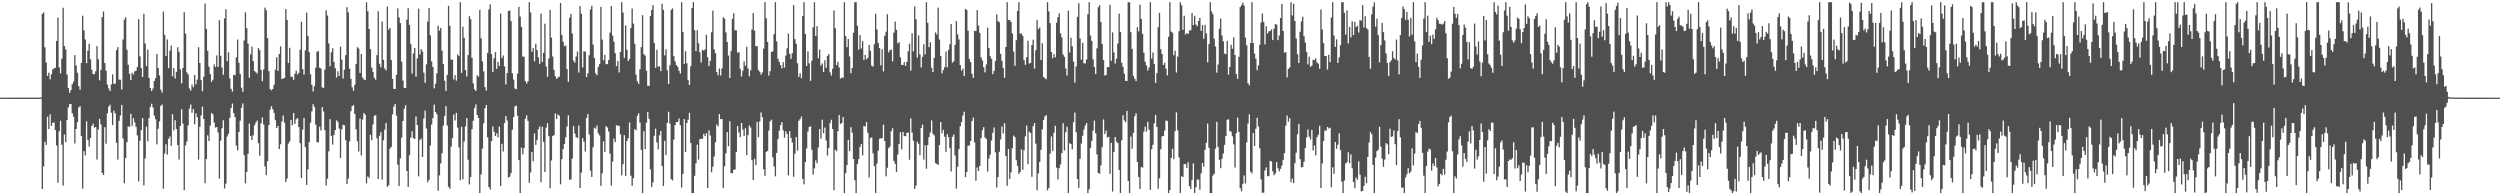 <svg xmlns="http://www.w3.org/2000/svg" width="1920" height="150"><path fill="#4f4f4f" d="M0 74.989h1v1H0zM1 74.989h1v1H1zM2 74.989h1v1H2zM3 74.989h1v1H3zM4 74.984h1v1H4zM5 74.984h1v1H5zM6 74.986h1v1H6zM7 74.986h1v1H7zM8 74.982h1v1H8zM9 74.984h1v1H9zM10 74.977h1v1H10zM11 74.979h1v1H11zM12 74.982h1v1H12zM13 74.979h1v1H13zM14 74.968h1v1H14zM15 74.973h1v1H15zM16 74.97h1v1H16zM17 74.968h1v1H17zM18 74.973h1v1H18zM19 74.973h1v1H19zM20 74.968h1v1H20zM21 74.973h1v1H21zM22 74.97h1v1H22zM23 74.968h1v1H23zM24 74.963h1v1H24zM25 74.968h1v1H25zM26 74.97h1v1H26zM27 74.973h1v1H27zM28 74.968h1v1H28zM29 74.966h1v1H29zM30 74.97h1v1H30zM31 74.89h1v1H31zM32 10.648h1v134.525H32zM33 9.521h1v118.32H33zM34 36.346h1v72.522H34zM35 47.907h1v63.424H35zM36 58.207h1v31.398H36zM37 55.831h1v43.323H37zM38 60.954h1v26.857H38zM39 57.106h1v39.586H39zM40 53.297h1v41.057H40zM41 52.492h1v41.593H41zM42 52.094h1v47.826H42zM43 31.421h1v80.3H43zM44 13.536h1v126.832H44zM45 51.716h1v49.112H45zM46 56.392h1v36.4H46zM47 45.14h1v66.024H47zM48 5.917h1v136.617H48zM49 35.344h1v67.979H49zM50 37.944h1v71.284H50zM51 57.285h1v34.992H51zM52 67.657h1v14.898H52zM53 71.226h1v8.741H53zM54 69.23h1v10.572H54zM55 64.643h1v22.257H55zM56 62.73h1v26.922H56zM57 42.32h1v67.897H57zM58 50.32h1v48.727H58zM59 55.916h1v37.917H59zM60 66.22h1v16.336H60zM61 68.971h1v12.637H61zM62 48.315h1v56.239H62zM63 12.062h1v132.9H63zM64 23.289h1v92.772H64zM65 30.311h1v89.05H65zM66 48.555h1v44.61H66zM67 39.017h1v68.487H67zM68 33.641h1v78.883H68zM69 45.493h1v60.478H69zM70 53.549h1v43.252H70zM71 56.898h1v38.148H71zM72 56.992h1v41.023H72zM73 54.716h1v42.847H73zM74 35.426h1v87.114H74zM75 45.424h1v54.099H75zM76 61.759h1v29.577H76zM77 53.643h1v41.941H77zM78 13.09h1v119.689H78zM79 8.787h1v125.592H79zM80 48.42h1v49.249H80zM81 54.3h1v56.084H81zM82 64.996h1v22.09H82zM83 67.955h1v13.907H83zM84 69.917h1v10.494H84zM85 64.824h1v21.749H85zM86 57.15h1v38.968H86zM87 64.336h1v20.636H87zM88 64.233h1v22.799H88zM89 38.512h1v71.218H89zM90 36.172h1v86.464H90zM91 61.198h1v31.614H91zM92 61.237h1v27.478H92zM93 68.788h1v11.742H93zM94 30.366h1v75.96H94zM95 15.179h1v125.537H95zM96 13.225h1v108.13H96zM97 38.203h1v71.014H97zM98 49.693h1v47.272H98zM99 56.685h1v40.806H99zM100 61.496h1v25.956H100zM101 55.92h1v40.737H101zM102 57.23h1v33.497H102zM103 54.781h1v39.284H103zM104 54.227h1v43.191H104zM105 51.498h1v52.467H105zM106 14.751h1v124.612H106zM107 43.259h1v64.754H107zM108 52.27h1v47.723H108zM109 59.12h1v31.561H109zM110 10.595h1v131.804H110zM111 33.428h1v88.203H111zM112 50.784h1v46.496H112zM113 38.097h1v70.449H113zM114 59.869h1v30.902H114zM115 67.625h1v14.45H115zM116 69.875h1v9.801H116zM117 67.976h1v14.564H117zM118 62.201h1v26.631H118zM119 60.006h1v31.591H119zM120 41.348h1v69.513H120zM121 52.304h1v46.562H121zM122 57.953h1v35.177H122zM123 68.825h1v12.488H123zM124 71.059h1v9.249H124zM125 8.924h1v135.903H125zM126 26.713h1v91.24H126zM127 42.966h1v67.851H127zM128 30.329h1v88.466H128zM129 52.359h1v54.223H129zM130 38.896h1v65.907H130zM131 35.033h1v76.972H131zM132 58.527h1v29.178H132zM133 52.327h1v47.819H133zM134 60.26h1v32.051H134zM135 55.167h1v43.841H135zM136 36.314h1v75.029H136zM137 39.851h1v82.664H137zM138 53.256h1v43.442H138zM139 64.005h1v19.87H139zM140 52.201h1v42.779H140zM141 9.364h1v136.743H141zM142 25.866h1v85.768H142zM143 55.582h1v53.113H143zM144 57.122h1v39.208H144zM145 67.9h1v15.548H145zM146 69.61h1v10.675H146zM147 64.847h1v21.751H147zM148 67.001h1v16.754H148zM149 57.6h1v37.849H149zM150 64.767h1v22.305H150zM151 61.208h1v28.755H151zM152 36.253h1v86.345H152zM153 48.37h1v48.954H153zM154 61.533h1v27.084H154zM155 70.038h1v11.822H155zM156 58.898h1v32.515H156zM157 2.689h1v138.029H157zM158 22.099h1v100.046H158zM159 39.027h1v64.9H159zM160 51.208h1v57.066H160zM161 56.884h1v39.597H161zM162 62.817h1v23.843H162zM163 61.246h1v26.558H163zM164 49.5h1v44.669H164zM165 51.434h1v46.583H165zM166 42.565h1v55.042H166zM167 51.361h1v50.426H167zM168 15.52h1v121.666H168zM169 42.872h1v65.155H169zM170 51.823h1v46.679H170zM171 57.461h1v34.932H171zM172 14.147h1v130.575H172zM173 7.068h1v133.928H173zM174 46.971h1v57.913H174zM175 40.208h1v62.559H175zM176 60.18h1v30.291H176zM177 68.177h1v14.891H177zM178 70.372h1v9.149H178zM179 57.429h1v29.421H179zM180 57.797h1v32.151H180zM181 44.08h1v67.638H181zM182 30.347h1v85.152H182zM183 48.223h1v53.152H183zM184 56.857h1v35.798H184zM185 67.316h1v15.422H185zM186 70.502h1v8.89H186zM187 31.009h1v88.132H187zM188 9.441h1v131.433H188zM189 21.668h1v110.364H189zM190 33.465h1v84.715H190zM191 59.679h1v35.198H191zM192 41.734h1v62.703H192zM193 35.786h1v71.776H193zM194 46.886h1v56.935H194zM195 54.531h1v41.724H195zM196 55.486h1v38.647H196zM197 56.417h1v36.221H197zM198 36.809h1v73.094H198zM199 38.573h1v81.092H199zM200 53.593h1v41.06H200zM201 62.359h1v27.876H201zM202 53.359h1v42.259H202zM203 5.859h1v121.966H203zM204 7.906h1v126.619H204zM205 29.304h1v94.47H205zM206 54.611h1v41.476H206zM207 68.401h1v15.731H207zM208 69.434h1v12.11H208zM209 68.321h1v15.53H209zM210 65.117h1v21.529H210zM211 53.51h1v38.791H211zM212 43.945h1v54.397H212zM213 54.467h1v42.305H213zM214 41.425h1v73.047H214zM215 35.596h1v75.216H215zM216 60.741h1v32.541H216zM217 60.269h1v28.391H217zM218 59.846h1v34.266H218zM219 6.985h1v132.806H219zM220 15.301h1v121.792H220zM221 48.328h1v61.92H221zM222 36.692h1v71.861H222zM223 58.932h1v33.127H223zM224 59.001h1v37.162H224zM225 61.29h1v25.475H225zM226 56.664h1v38.476H226zM227 54.245h1v37.466H227zM228 57.168h1v33.523H228zM229 55.978h1v41.577H229zM230 38.18h1v71.804H230zM231 16.688h1v120.037H231zM232 53.114h1v46.473H232zM233 57.269h1v33.294H233zM234 38.713h1v74.214H234zM235 9.723h1v132.319H235zM236 27.548h1v102.603H236zM237 40.052h1v69.142H237zM238 56.964h1v37.285H238zM239 65.202h1v20.35H239zM240 70.308h1v9.709H240zM241 66.177h1v15.885H241zM242 51.958h1v43.854H242zM243 39.745h1v69.455H243zM244 39.274h1v70.032H244zM245 52.045h1v45.244H245zM246 52.618h1v47.645H246zM247 67.115h1v15.12H247zM248 67.548h1v18.119H248zM249 53.453h1v46.53H249zM250 7.823h1v134.793H250zM251 11.943h1v125.317H251zM252 33.344h1v82.847H252zM253 50.892h1v40.579H253zM254 40.096h1v64.301H254zM255 37.067h1v74.008H255zM256 47.552h1v56.082H256zM257 52.352h1v47.562H257zM258 59.509h1v32.978H258zM259 54.728h1v38.89H259zM260 58.278h1v40.417H260zM261 35.861h1v85.537H261zM262 45.802h1v53.513H262zM263 60.347h1v35.48H263zM264 53.556h1v42.689H264zM265 42.38h1v65.301H265zM266 5.53h1v135.711H266zM267 9.512h1v127.64H267zM268 52.812h1v55.743H268zM269 60.548h1v24.834H269zM270 67.058h1v14.438H270zM271 69.729h1v10.911H271zM272 65.073h1v22.465H272zM273 49.1h1v50.261H273zM274 36.273h1v72.204H274zM275 37.344h1v78.988H275zM276 56.003h1v35.095H276zM277 41.471h1v77.869H277zM278 59.516h1v32.291H278zM279 60.979h1v25.827H279zM280 61.459h1v26.715H280zM281 1.723h1v139.093H281zM282 8.663h1v126.855H282zM283 22.286h1v114.388H283zM284 37.69h1v65.775H284zM285 51.931h1v55.798H285zM286 55.172h1v40.41H286zM287 59.768h1v29.153H287zM288 61.162h1v27.265H288zM289 42.366h1v63.85H289zM290 8.588h1v128.874H290zM291 48.926h1v55.299H291zM292 51.611h1v49.897H292zM293 16.534h1v121.467H293zM294 45.978h1v61.785H294zM295 52.599h1v47.025H295zM296 54.105h1v40.288H296zM297 5.077h1v138.322H297zM298 22.838h1v119.499H298zM299 21.503h1v92.627H299zM300 46.117h1v66.665H300zM301 60.551h1v27.324H301zM302 68.177h1v13.63H302zM303 68.31h1v11.637H303zM304 57.493h1v31.279H304zM305 6.448h1v120.027H305zM306 13.383h1v129.458H306zM307 17.775h1v103.857H307zM308 47.296h1v58.437H308zM309 61.86h1v31.069H309zM310 67.461h1v16.022H310zM311 67.699h1v13.129H311zM312 15.033h1v116.278H312zM313 6.335h1v137.253H313zM314 19.135h1v100.103H314zM315 33.863h1v71.847H315zM316 56.488h1v44.257H316zM317 41.075h1v65.022H317zM318 36.843h1v69.968H318zM319 58.898h1v30.52H319zM320 44.868h1v51.128H320zM321 6.715h1v128.723H321zM322 41.858h1v65.647H322zM323 37.731h1v68.62H323zM324 39.59h1v80.961H324zM325 55.849h1v35.186H325zM326 63.572h1v21.369H326zM327 49.413h1v49.274H327zM328 16.58h1v123.404H328zM329 6.248h1v131.913H329zM330 27.161h1v84.683H330zM331 47.147h1v48.501H331zM332 51.425h1v39.341H332zM333 67.845h1v12.493H333zM334 64.332h1v21.749H334zM335 56.289h1v31.49H335zM336 19.766h1v126.741H336zM337 23.568h1v111.142H337zM338 21.428h1v104.06H338zM339 38.983h1v78.796H339zM340 49.198h1v47.219H340zM341 61.938h1v27.274H341zM342 69.841h1v11.669H342zM343 57.488h1v38.945H343zM344 4.454h1v138.965H344zM345 19.828h1v125.109H345zM346 45.895h1v66.793H346zM347 45.82h1v60.288H347zM348 61.004h1v26.956H348zM349 57.754h1v34.791H349zM350 61.931h1v24.708H350zM351 41.904h1v56.107H351zM352 43.156h1v70.037H352zM353 1.712h1v136.8H353zM354 55.955h1v41.442H354zM355 20.46h1v117.199H355zM356 29.095h1v79.627H356zM357 53.817h1v43.285H357zM358 58.743h1v31.911H358zM359 42.284h1v80.382H359zM360 12.337h1v129.272H360zM361 14.715h1v121.291H361zM362 44.341h1v54.896H362zM363 64.034h1v28.705H363zM364 68.566h1v14.498H364zM365 69.816h1v10.359H365zM366 57.735h1v30.57H366zM367 58.898h1v31.742H367zM368 7.549h1v140.749H368zM369 29.482h1v104.482H369zM370 47.124h1v66.995H370zM371 54.813h1v39.929H371zM372 66.856h1v16.297H372zM373 69.571h1v11.053H373zM374 40.78h1v64.708H374zM375 7.203h1v136.423H375zM376 3.349h1v142.257H376zM377 41.597h1v66.773H377zM378 55.408h1v41.692H378zM379 44.76h1v56.438H379zM380 40.025h1v64.422H380zM381 52.819h1v49.561H381zM382 47.411h1v58.144H382zM383 50.562h1v46.711H383zM384 10.41h1v132.426H384zM385 44.598h1v65.841H385zM386 42.616h1v73.687H386zM387 51.009h1v43.477H387zM388 64.886h1v24.278H388zM389 56.149h1v36.436H389zM390 8.409h1v127.929H390zM391 8.1h1v127.647H391zM392 16.228h1v116.75H392zM393 56.268h1v43.333H393zM394 61.118h1v28.727H394zM395 67.969h1v13.802H395zM396 68.53h1v12.547H396zM397 56.593h1v32.307H397zM398 5.209h1v117.798H398zM399 12.703h1v135.587H399zM400 20.652h1v92.694H400zM401 43.382h1v75.164H401zM402 43.602h1v70.06H402zM403 62.276h1v28.915H403zM404 64.176h1v24.459H404zM405 62.455h1v30.387H405zM406 1.701h1v138.681H406zM407 9.471h1v122.92H407zM408 39.681h1v77.034H408zM409 36.921h1v86.858H409zM410 47.047h1v55.431H410zM411 33.639h1v77.62H411zM412 38.486h1v69.027H412zM413 44.078h1v55.138H413zM414 49.056h1v48.07H414zM415 10.421h1v129.565H415zM416 47.676h1v49.668H416zM417 40.601h1v68.352H417zM418 18.178h1v113.916H418zM419 51.059h1v46.965H419zM420 58.939h1v35.619H420zM421 44.879h1v59.728H421zM422 7.587h1v137.045H422zM423 28.873h1v94.36H423zM424 43.412h1v61.067H424zM425 53.682h1v50.05H425zM426 58.564h1v28.519H426zM427 60.523h1v30.87H427zM428 59.532h1v28.297H428zM429 58.816h1v30.089H429zM430 2.291h1v139.258H430zM431 26.756h1v95.514H431zM432 32.124h1v82.396H432zM433 35.5h1v75.017H433zM434 34.966h1v70.389H434zM435 53.027h1v44.147H435zM436 62.874h1v25.676H436zM437 13.625h1v124.397H437zM438 10.675h1v127.095H438zM439 25.77h1v95.994H439zM440 46.593h1v50.293H440zM441 48.148h1v54.445H441zM442 43.348h1v61.996H442zM443 39.59h1v66.557H443zM444 55.767h1v40.636H444zM445 4.598h1v139.794H445zM446 10.545h1v122.053H446zM447 51.89h1v54.205H447zM448 39.441h1v69.371H448zM449 39.555h1v76.846H449zM450 59.205h1v31.389H450zM451 56.209h1v31.41H451zM452 42.451h1v60.845H452zM453 7.283h1v123.763H453zM454 4.445h1v131.417H454zM455 34.312h1v78.798H455zM456 44.499h1v53.527H456zM457 56.394h1v42.488H457zM458 57.738h1v38.643H458zM459 51.425h1v50.984H459zM460 49.251h1v54.752H460zM461 5.26h1v137.411H461zM462 30.398h1v102.696H462zM463 46.284h1v62.277H463zM464 42.071h1v74.621H464zM465 49.381h1v47.512H465zM466 49.178h1v48.782H466zM467 46.035h1v54.999H467zM468 25.113h1v92.914H468zM469 4.623h1v137.903H469zM470 27.358h1v96.716H470zM471 32.076h1v74.351H471zM472 40.894h1v68.286H472zM473 50.812h1v45.241H473zM474 46.85h1v49.84H474zM475 55.678h1v40.893H475zM476 39.958h1v63.188H476zM477 1.71h1v132.994H477zM478 9.661h1v116.434H478zM479 44.431h1v59.409H479zM480 19.569h1v115.482H480zM481 38.269h1v70.064H481zM482 46.788h1v59.348H482zM483 45.248h1v48.8H483zM484 21.524h1v113.367H484zM485 6.578h1v136.127H485zM486 18.118h1v118.753H486zM487 33.609h1v65.58H487zM488 57.388h1v42.653H488zM489 62.421h1v26.532H489zM490 64.387h1v22.667H490zM491 53.185h1v40.927H491zM492 36.122h1v78.981H492zM493 11.652h1v136.645H493zM494 41.57h1v59.215H494zM495 42.693h1v71.772H495zM496 54.282h1v39.908H496zM497 65.856h1v20.06H497zM498 65.945h1v25.365H498zM499 12.316h1v117.72H499zM500 7.686h1v135.901H500zM501 3.944h1v136.216H501zM502 32.954h1v71.268H502zM503 52.055h1v46.745H503zM504 38.182h1v71.186H504zM505 51.221h1v63.562H505zM506 50.961h1v52.996H506zM507 54.634h1v45.898H507zM508 2.834h1v124.587H508zM509 7.553h1v135.232H509zM510 42.535h1v65.578H510zM511 37.937h1v81.131H511zM512 53.966h1v40.373H512zM513 64.577h1v21.22H513zM514 50.077h1v44.932H514zM515 7.59h1v129.995H515zM516 6.464h1v132.083H516zM517 43.094h1v64.076H517zM518 47.147h1v48.922H518zM519 49.944h1v43.799H519zM520 51.322h1v42.309H520zM521 54.266h1v36.667H521zM522 56.499h1v39.689H522zM523 1.705h1v142.328H523zM524 24.49h1v109.016H524zM525 49.205h1v42.241H525zM526 39.363h1v77.4H526zM527 48.587h1v45.921H527zM528 61.56h1v30.456H528zM529 65.286h1v21.33H529zM530 50.894h1v58.863H530zM531 6.134h1v142.163H531zM532 1.707h1v146.59H532zM533 23.181h1v111.854H533zM534 39.203h1v86.299H534zM535 23.266h1v87.839H535zM536 33.229h1v89.339H536zM537 40.18h1v66.766H537zM538 48.038h1v58.579H538zM539 38.228h1v68.313H539zM540 38.857h1v63.87H540zM541 37.889h1v66.686H541zM542 26.708h1v75.514H542zM543 43.909h1v100.513H543zM544 50.8h1v49.323H544zM545 46.765h1v57.251H545zM546 24.827h1v107.476H546zM547 8.102h1v119.924H547zM548 37.898h1v82.31H548zM549 40.803h1v68.462H549zM550 55.353h1v40.286H550zM551 57.882h1v39.142H551zM552 52.558h1v34.98H552zM553 58.012h1v33.534H553zM554 52.54h1v38.851H554zM555 13.353h1v131.126H555zM556 14.298h1v113.394H556zM557 24.863h1v92.95H557zM558 32.19h1v69.311H558zM559 42.67h1v69.613H559zM560 59.935h1v33.161H560zM561 39.23h1v93.704H561zM562 14.433h1v118.698H562zM563 10.153h1v120.304H563zM564 23.197h1v106.912H564zM565 23.371h1v93.351H565zM566 40.512h1v56.324H566zM567 39.988h1v61.758H567zM568 52.858h1v52.502H568zM569 58.752h1v35.651H569zM570 54.341h1v45.123H570zM571 47.099h1v57.382H571zM572 50.53h1v47.954H572zM573 35.918h1v83.237H573zM574 52.641h1v51.142H574zM575 58.557h1v37.858H575zM576 54.048h1v43.873H576zM577 22.744h1v100.277H577zM578 10.03h1v128.206H578zM579 23.552h1v98.382H579zM580 35.438h1v91.442H580zM581 35.415h1v58.253H581zM582 53.863h1v51.527H582zM583 55.058h1v38.199H583zM584 57.339h1v29.011H584zM585 55.669h1v34.408H585zM586 37.344h1v92.598H586zM587 1.707h1v133.383H587zM588 14.026h1v102.595H588zM589 32.247h1v83.655H589zM590 58.099h1v42.159H590zM591 54.639h1v38.652H591zM592 39.96h1v51.936H592zM593 39.445h1v81.401H593zM594 26.271h1v101.47H594zM595 1.707h1v133.724H595zM596 31.778h1v85.651H596zM597 45.181h1v61.618H597zM598 47.569h1v52.831H598zM599 49.905h1v46.269H599zM600 52.444h1v41.289H600zM601 47.756h1v52.364H601zM602 51.906h1v53.816H602zM603 42.723h1v58.162H603zM604 37.125h1v65.832H604zM605 25.813h1v108.844H605zM606 41.389h1v59.338H606zM607 45.225h1v60.71H607zM608 40.878h1v68.487H608zM609 3.873h1v131.879H609zM610 30.041h1v88.016H610zM611 33.648h1v71.659H611zM612 48.598h1v67.185H612zM613 59.006h1v33.779H613zM614 56.289h1v35.189H614zM615 60.072h1v29.483H615zM616 12.355h1v125.056H616zM617 1.705h1v139.908H617zM618 26.01h1v98.457H618zM619 50.677h1v63.269H619zM620 39.427h1v61.565H620zM621 48.619h1v48.913H621zM622 62.103h1v34.855H622zM623 46.701h1v68.306H623zM624 20.869h1v113.207H624zM625 1.705h1v127.599H625zM626 27.683h1v95.459H626zM627 20.105h1v105.287H627zM628 44.776h1v68.46H628zM629 38.026h1v61.119H629zM630 50.304h1v56.262H630zM631 48.814h1v43.067H631zM632 55.266h1v46.972H632zM633 46.296h1v51.682H633zM634 52.027h1v55.921H634zM635 42.941h1v76.512H635zM636 41.531h1v72.092H636zM637 55.522h1v39.103H637zM638 58.001h1v33.96H638zM639 52.782h1v46.276H639zM640 7.972h1v138.144H640zM641 21.643h1v93.36H641zM642 50.015h1v66.098H642zM643 47.454h1v53.383H643zM644 51.807h1v36.546H644zM645 60.37h1v34.928H645zM646 59.47h1v35.003H646zM647 59.766h1v30.133H647zM648 1.705h1v146.59H648zM649 27.631h1v105.319H649zM650 36.198h1v90.586H650zM651 29.908h1v77.471H651zM652 43.385h1v72.708H652zM653 56.193h1v41.497H653zM654 52.286h1v49.551H654zM655 25.076h1v97.056H655zM656 1.71h1v136.665H656zM657 1.707h1v146.585H657zM658 19.789h1v106.246H658zM659 38.079h1v84.164H659zM660 26.937h1v86.02H660zM661 37.221h1v73.461H661zM662 31.57h1v87.723H662zM663 46.156h1v50.49H663zM664 42.222h1v55.044H664zM665 45.586h1v48.153H665zM666 44.316h1v57.61H666zM667 34.525h1v101.77H667zM668 38.951h1v67.111H668zM669 50.407h1v55.095H669zM670 51.21h1v66.624H670zM671 33.945h1v93.621H671zM672 10.675h1v137.624H672zM673 22.611h1v103.117H673zM674 32.927h1v82.792H674zM675 36.983h1v69.574H675zM676 50.221h1v56.024H676zM677 37.809h1v68.338H677zM678 54.858h1v40.831H678zM679 27.502h1v80.801H679zM680 24.369h1v111.032H680zM681 10.922h1v117.873H681zM682 40.247h1v73.486H682zM683 38.461h1v74.026H683zM684 38.134h1v62.639H684zM685 47.131h1v51.321H685zM686 25.076h1v98.412H686zM687 16.58h1v109.185H687zM688 22.941h1v109.13H688zM689 33.348h1v85.345H689zM690 32.327h1v78.139H690zM691 43.968h1v57.553H691zM692 49.745h1v64.901H692zM693 49.951h1v51.415H693zM694 47.713h1v56.75H694zM695 50.61h1v54.118H695zM696 47.461h1v54.562H696zM697 39.413h1v62.362H697zM698 33.591h1v89.064H698zM699 54.224h1v36.674H699zM700 25.525h1v76.283H700zM701 39.487h1v68.585H701zM702 4.898h1v140.181H702zM703 14.907h1v127.62H703zM704 44.243h1v64.55H704zM705 27.205h1v83.197H705zM706 41.723h1v77.405H706zM707 51.819h1v46.548H707zM708 43.73h1v51.938H708zM709 34h1v88.567H709zM710 41.727h1v69.776H710zM711 1.707h1v127.867H711zM712 17.519h1v93.9H712zM713 36.232h1v69.13H713zM714 32.428h1v69.286H714zM715 51.997h1v40.519H715zM716 55.286h1v47.437H716zM717 44.492h1v59.499H717zM718 24.879h1v100.346H718zM719 26.516h1v99.377H719zM720 5.841h1v120.879H720zM721 30.343h1v81.037H721zM722 42.924h1v50.764H722zM723 56.369h1v46.018H723zM724 53.755h1v45.988H724zM725 51.617h1v53.376H725zM726 39.608h1v76.928H726zM727 51.704h1v51.321H727zM728 38.315h1v66.974H728zM729 34.007h1v79.728H729zM730 18.4h1v113.303H730zM731 48.152h1v56.919H731zM732 47.035h1v56.178H732zM733 34.504h1v84.962H733zM734 16.164h1v128.654H734zM735 26.399h1v101.71H735zM736 30.306h1v84.227H736zM737 49.926h1v47.098H737zM738 54.252h1v39.496H738zM739 52.677h1v36.02H739zM740 58.395h1v27.407H740zM741 6.864h1v129.144H741zM742 7.668h1v124.477H742zM743 23.609h1v88.276H743zM744 45.428h1v66.278H744zM745 47.704h1v60.652H745zM746 56.637h1v36.326H746zM747 59.839h1v30.428H747zM748 23.584h1v85.818H748zM749 23.852h1v114.956H749zM750 7.789h1v120.819H750zM751 19.611h1v111.707H751zM752 25.305h1v102.149H752zM753 44.078h1v62.023H753zM754 46.495h1v53.571H754zM755 51.62h1v46.047H755zM756 55.616h1v49.906H756zM757 49.56h1v57.183H757zM758 21.27h1v110.444H758zM759 36.82h1v84.935H759zM760 43.206h1v75.706H760zM761 45.186h1v62.719H761zM762 56.973h1v45.024H762zM763 54.421h1v43.488H763zM764 46.859h1v70.165H764zM765 11.082h1v132.944H765zM766 16.209h1v119.796H766zM767 17.159h1v99.421H767zM768 41.297h1v65.866H768zM769 46.648h1v50.524H769zM770 52.334h1v50.105H770zM771 59.775h1v34.965H771zM772 36.108h1v83.758H772zM773 1.703h1v140.984H773zM774 15.308h1v99.144H774zM775 15.388h1v122.11H775zM776 16.965h1v115.365H776zM777 25.676h1v88.217H777zM778 39.622h1v64.543H778zM779 50.51h1v54.875H779zM780 30.89h1v92.106H780zM781 8.453h1v118.956H781zM782 1.71h1v131.858H782zM783 25.868h1v106.288H783zM784 25.788h1v88.933H784zM785 27.596h1v102.788H785zM786 46.227h1v69.188H786zM787 49.828h1v54.891H787zM788 43.945h1v52.447H788zM789 31.277h1v94.836H789zM790 48.775h1v52.406H790zM791 48.294h1v53.761H791zM792 34.632h1v101.152H792zM793 30.457h1v66.45H793zM794 52.707h1v41.815H794zM795 38.612h1v71.65H795zM796 15.25h1v130.87H796zM797 22.403h1v110.749H797zM798 21.057h1v103.294H798zM799 46.017h1v68.979H799zM800 33.229h1v66.127H800zM801 59.127h1v33.12H801zM802 59.985h1v29.469H802zM803 60.871h1v27.569H803zM804 1.703h1v144.514H804zM805 8.755h1v135.647H805zM806 17.75h1v100.311H806zM807 39.938h1v64.891H807zM808 44.687h1v71.406H808zM809 41.597h1v60.38H809zM810 44.048h1v52.561H810zM811 17.475h1v111.33H811zM812 13.133h1v124.708H812zM813 10.252h1v118.929H813zM814 25.591h1v100.666H814zM815 28.67h1v88.881H815zM816 41.885h1v52.685H816zM817 43.673h1v71.879H817zM818 52.558h1v48.998H818zM819 58.083h1v39.245H819zM820 8.205h1v140.092H820zM821 40.272h1v69.718H821zM822 29.004h1v81.657H822zM823 35.575h1v79.176H823zM824 47.372h1v46.521H824zM825 63.528h1v22.943H825zM826 51.05h1v50.526H826zM827 12.957h1v124.523H827zM828 2.479h1v141.804H828zM829 29.617h1v92.348H829zM830 45.84h1v64.411H830zM831 32.879h1v71.346H831zM832 48.617h1v50.833H832zM833 48.674h1v47.663H833zM834 45.616h1v48.874H834zM835 10.909h1v137.391H835zM836 1.707h1v143.598H836zM837 27.308h1v86.457H837zM838 31.439h1v76.722H838zM839 45.515h1v54.786H839zM840 51.446h1v41.163H840zM841 56.893h1v45.335H841zM842 37.129h1v81.431H842zM843 5.587h1v127.281H843zM844 4.008h1v129.407H844zM845 16.935h1v110.071H845zM846 33.849h1v79.187H846zM847 46.184h1v45.511H847zM848 57.893h1v45.015H848zM849 57.639h1v42.685H849zM850 51.51h1v54.106H850zM851 51.54h1v53.509H851zM852 3.676h1v129.858H852zM853 46.69h1v63.053H853zM854 24.884h1v122.289H854zM855 40.221h1v76.532H855zM856 48.784h1v56.409H856zM857 45.014h1v63.811H857zM858 33.442h1v76.425H858zM859 10.497h1v120.053H859zM860 24.625h1v123.672H860zM861 48.207h1v59.547H861zM862 51.375h1v37.077H862zM863 56.618h1v35.903H863zM864 62.125h1v31.744H864zM865 62.135h1v23.069H865zM866 1.707h1v137.24H866zM867 1.785h1v146.512H867zM868 24.706h1v80.222H868zM869 37.598h1v76.617H869zM870 58.271h1v43.763H870zM871 60.496h1v28.78H871zM872 62.272h1v24.754H872zM873 20.934h1v103.504H873zM874 24.042h1v111.843H874zM875 3.557h1v141.602H875zM876 14.539h1v113.786H876zM877 26.024h1v102.742H877zM878 40.496h1v60.689H878zM879 47.399h1v49.895H879zM880 50.262h1v50.781H880zM881 54.188h1v39.403H881zM882 51.814h1v47.768H882zM883 1.705h1v144.182H883zM884 45.016h1v69.563H884zM885 40.34h1v70.826H885zM886 49.026h1v45.699H886zM887 63.629h1v24.628H887zM888 56.145h1v41.408H888zM889 20.936h1v124.029H889zM890 9.904h1v127.04H890zM891 37.768h1v76.823H891zM892 41.586h1v63.092H892zM893 49.933h1v54.53H893zM894 48.28h1v51.95H894zM895 52.805h1v39.746H895zM896 57.921h1v34.955H896zM897 28.315h1v119.978H897zM898 1.705h1v144.289H898zM899 24.289h1v97.05H899zM900 25.083h1v89.196H900zM901 42.519h1v79.677H901zM902 38.889h1v61.819H902zM903 55.685h1v30.636H903zM904 43.508h1v56.567H904zM905 24.037h1v96.883H905zM906 1.705h1v146.594H906zM907 4.118h1v131.268H907zM908 22.879h1v113.124H908zM909 12.158h1v113.898H909zM910 26.53h1v99.46H910zM911 25.356h1v103.619H911zM912 26.118h1v98.487H912zM913 23.47h1v119.485H913zM914 23.234h1v121.937H914zM915 10.023h1v128.215H915zM916 19.242h1v106.255H916zM917 12.124h1v136.171H917zM918 18.798h1v124.992H918zM919 20.126h1v117.819H919zM920 16.081h1v121.843H920zM921 13.754h1v131.98H921zM922 23.746h1v109.35H922zM923 19.32h1v105.866H923zM924 29.757h1v98.194H924zM925 19.027h1v96.019H925zM926 25.719h1v83.962H926zM927 47.868h1v46.985H927zM928 33.909h1v79.604H928zM929 1.705h1v146.592H929zM930 8.755h1v139.538H930zM931 10.938h1v123.93H931zM932 29.704h1v103.818H932zM933 35.731h1v78.439H933zM934 55.769h1v37.844H934zM935 49.544h1v63.237H935zM936 22.057h1v100.746H936zM937 14.314h1v114.877H937zM938 27.262h1v94.649H938zM939 31.696h1v86.233H939zM940 41.103h1v70.176H940zM941 41.622h1v62.829H941zM942 31.357h1v60.627H942zM943 57.289h1v34.289H943zM944 51.478h1v49.194H944zM945 34.335h1v66.903H945zM946 37.413h1v67.285H946zM947 28.576h1v82.316H947zM948 42.274h1v86.414H948zM949 56.925h1v45.356H949zM950 60.496h1v29.815H950zM951 43.6h1v57.725H951zM952 5.429h1v139.05H952zM953 3.976h1v142.987H953zM954 2.019h1v139.126H954zM955 4.227h1v130.522H955zM956 28.878h1v112.017H956zM957 34.726h1v74.601H957zM958 63.938h1v30.95H958zM959 65.536h1v22.307H959zM960 33.046h1v98.783H960zM961 1.703h1v131.49H961zM962 33.028h1v69.089H962zM963 41.135h1v71.064H963zM964 45.085h1v53.779H964zM965 53.945h1v36.491H965zM966 50.224h1v46.944H966zM967 34.348h1v79.508H967zM968 17.297h1v120.421H968zM969 10.389h1v137.682H969zM970 16.809h1v131.179H970zM971 34.037h1v96.883H971zM972 20.174h1v108.375H972zM973 25.722h1v109.677H973zM974 24.186h1v110.939H974zM975 23.719h1v99.805H975zM976 22.581h1v101.435H976zM977 30.824h1v100.765H977zM978 22.06h1v112.506H978zM979 18.48h1v114.747H979zM980 18.938h1v105.525H980zM981 30.746h1v98.476H981zM982 27.345h1v104.253H982zM983 13.827h1v115.855H983zM984 2.989h1v124.195H984zM985 23.831h1v98.972H985zM986 40.501h1v77.082H986zM987 40.009h1v56.55H987zM988 59.436h1v29.274H988zM989 52.961h1v40.462H989zM990 51.821h1v38.917H990zM991 1.71h1v138.203H991zM992 11.877h1v125.354H992zM993 2.804h1v137.894H993zM994 16.118h1v109.279H994zM995 29.624h1v87.665H995zM996 41.622h1v61.479H996zM997 48.388h1v46.791H997zM998 24.445h1v97.773H998zM999 16.45h1v112.101H999zM1000 12.82h1v115.445H1000zM1001 27.757h1v96.402H1001zM1002 32.643h1v81.048H1002zM1003 39.903h1v65.683H1003zM1004 49.473h1v49.989H1004zM1005 43.572h1v61.463H1005zM1006 51.324h1v55.784H1006zM1007 50.372h1v49.389H1007zM1008 45.902h1v69.712H1008zM1009 46.147h1v65.603H1009zM1010 44.833h1v74.576H1010zM1011 47.962h1v57.345H1011zM1012 48.917h1v54.546H1012zM1013 52.714h1v43.921H1013zM1014 7.34h1v137.038H1014zM1015 22.705h1v102.818H1015zM1016 33.121h1v75.253H1016zM1017 43.055h1v57.139H1017zM1018 43.053h1v57.276H1018zM1019 53.405h1v44.15H1019zM1020 42.107h1v56.624H1020zM1021 47.781h1v50.268H1021zM1022 13.408h1v130.369H1022zM1023 1.707h1v126.814H1023zM1024 27.328h1v106.201H1024zM1025 35.989h1v73.12H1025zM1026 30.265h1v83.98H1026zM1027 48.342h1v62.795H1027zM1028 44.09h1v58.265H1028zM1029 34.68h1v80.604H1029zM1030 1.701h1v137.8H1030zM1031 1.705h1v146.59H1031zM1032 9.766h1v128.881H1032zM1033 26.591h1v99.02H1033zM1034 7.951h1v116.585H1034zM1035 33.371h1v83.511H1035zM1036 20.67h1v104.633H1036zM1037 28.722h1v89.858H1037zM1038 16.354h1v112.856H1038zM1039 26.882h1v112.868H1039zM1040 16.784h1v127.73H1040zM1041 20.812h1v115.521H1041zM1042 19.656h1v118.345H1042zM1043 25.051h1v98.876H1043zM1044 15.328h1v118.812H1044zM1045 15.946h1v131.092H1045zM1046 3.944h1v142.721H1046zM1047 21.114h1v121.705H1047zM1048 12.453h1v123.342H1048zM1049 21.577h1v119.238H1049zM1050 22.79h1v97.78H1050zM1051 43.735h1v65.676H1051zM1052 52.831h1v48.51H1052zM1053 11.048h1v91.966H1053zM1054 5.074h1v121.586H1054zM1055 1.705h1v146.587H1055zM1056 20.462h1v100.659H1056zM1057 14.232h1v101.895H1057zM1058 26.912h1v88.054H1058zM1059 47.848h1v49.515H1059zM1060 34.673h1v77.922H1060zM1061 17.612h1v104.232H1061zM1062 24.685h1v103.413H1062zM1063 31.046h1v91.518H1063zM1064 41.071h1v68.837H1064zM1065 48.427h1v62.522H1065zM1066 58.45h1v59.918H1066zM1067 47.763h1v51.126H1067zM1068 46.337h1v58.755H1068zM1069 39.285h1v65.454H1069zM1070 44.513h1v55.628H1070zM1071 45.744h1v64.99H1071zM1072 30.434h1v96.326H1072zM1073 46.495h1v54.143H1073zM1074 57.069h1v34.486H1074zM1075 26.882h1v78.601H1075zM1076 13.847h1v130.252H1076zM1077 4.985h1v139.057H1077zM1078 7.022h1v141.275H1078zM1079 15.282h1v121.085H1079zM1080 9.13h1v124.687H1080zM1081 15.266h1v113.898H1081zM1082 27.997h1v105.198H1082zM1083 13.648h1v118.194H1083zM1084 26.63h1v87.329H1084zM1085 1.701h1v125.388H1085zM1086 31.73h1v86.299H1086zM1087 47.713h1v53.703H1087zM1088 41.089h1v61.273H1088zM1089 51.423h1v43.891H1089zM1090 59.855h1v33.042H1090zM1091 45.891h1v52.261H1091zM1092 34.914h1v82.504H1092zM1093 14.321h1v120.636H1093zM1094 1.703h1v146.562H1094zM1095 24.635h1v102.799H1095zM1096 12.014h1v104.351H1096zM1097 32.133h1v82.085H1097zM1098 27.356h1v87.368H1098zM1099 33.897h1v97.123H1099zM1100 26.594h1v98.922H1100zM1101 29.862h1v97.695H1101zM1102 22.46h1v98.835H1102zM1103 13.632h1v114.912H1103zM1104 15.44h1v127.691H1104zM1105 18.242h1v122.973H1105zM1106 18.301h1v115.164H1106zM1107 18.986h1v115.608H1107zM1108 18.187h1v111.536H1108zM1109 16.187h1v117.926H1109zM1110 25.607h1v97.075H1110zM1111 44.714h1v71.721H1111zM1112 60.555h1v33.44H1112zM1113 59.663h1v30.236H1113zM1114 54.968h1v33.82H1114zM1115 18.221h1v97.947H1115zM1116 5.319h1v142.976H1116zM1117 10.535h1v124.866H1117zM1118 13.774h1v123.351H1118zM1119 10.721h1v107.912H1119zM1120 19.24h1v87.83H1120zM1121 52.473h1v52.184H1121zM1122 48.951h1v62.644H1122zM1123 26.843h1v101.163H1123zM1124 18.777h1v98.741H1124zM1125 21.176h1v100.746H1125zM1126 32.162h1v92.081H1126zM1127 45.687h1v63.115H1127zM1128 32.433h1v68.363H1128zM1129 52.251h1v57.931H1129zM1130 52.975h1v43.74H1130zM1131 51.228h1v48.933H1131zM1132 18.054h1v111.435H1132zM1133 35.74h1v79.258H1133zM1134 41.858h1v80.673H1134zM1135 31.853h1v88.187H1135zM1136 47.273h1v60.153H1136zM1137 58.575h1v36.278H1137zM1138 48.109h1v53.211H1138zM1139 12.257h1v127.299H1139zM1140 31.034h1v81.92H1140zM1141 15.31h1v118.018H1141zM1142 41.721h1v66.079H1142zM1143 48.722h1v50.435H1143zM1144 50.075h1v50.522H1144zM1145 52.059h1v42.259H1145zM1146 55.936h1v38.242H1146zM1147 1.701h1v131.989H1147zM1148 9.105h1v104.795H1148zM1149 11.103h1v127.407H1149zM1150 4.415h1v131.144H1150zM1151 31.245h1v96.739H1151zM1152 41.988h1v67.48H1152zM1153 50.704h1v57.173H1153zM1154 24.738h1v90.174H1154zM1155 8.08h1v129.769H1155zM1156 1.705h1v136.038H1156zM1157 12.062h1v131.495H1157zM1158 23.538h1v100.087H1158zM1159 5.214h1v117.15H1159zM1160 20.7h1v102.099H1160zM1161 31.046h1v90.506H1161zM1162 32.829h1v76.409H1162zM1163 31.142h1v98.297H1163zM1164 22.03h1v93.161H1164zM1165 13.479h1v115.713H1165zM1166 14.458h1v112.54H1166zM1167 22.49h1v116.512H1167zM1168 33.197h1v100.859H1168zM1169 24.651h1v100.163H1169zM1170 21.549h1v103.474H1170zM1171 3.401h1v143.772H1171zM1172 18.345h1v108.569H1172zM1173 12.435h1v119.869H1173zM1174 14.026h1v113.287H1174zM1175 41.581h1v77.915H1175zM1176 47.953h1v49.92H1176zM1177 52.684h1v45.033H1177zM1178 14.566h1v106.631H1178zM1179 12.282h1v129.107H1179zM1180 10.16h1v137.167H1180zM1181 20.675h1v116.931H1181zM1182 19.668h1v107.127H1182zM1183 40.933h1v64.369H1183zM1184 56.971h1v36.558H1184zM1185 38.264h1v66.631H1185zM1186 25.891h1v95.207H1186zM1187 14.788h1v118.773H1187zM1188 32.059h1v86.148H1188zM1189 34.488h1v77.892H1189zM1190 46.159h1v62.218H1190zM1191 47.811h1v60.513H1191zM1192 48.935h1v45.303H1192zM1193 46.422h1v49.522H1193zM1194 20.89h1v122.124H1194zM1195 40.434h1v71.476H1195zM1196 34.422h1v75.248H1196zM1197 35.85h1v77.295H1197zM1198 51.652h1v53.429H1198zM1199 63.235h1v26.745H1199zM1200 52.327h1v41.348H1200zM1201 15.193h1v107.697H1201zM1202 1.71h1v145.502H1202zM1203 12.616h1v135.681H1203zM1204 17.372h1v116.658H1204zM1205 10.249h1v120.73H1205zM1206 30.59h1v105.466H1206zM1207 53.034h1v50.428H1207zM1208 50.718h1v40.59H1208zM1209 59.756h1v38.377H1209zM1210 1.705h1v145.214H1210zM1211 29.118h1v113.429H1211zM1212 52.618h1v52.925H1212zM1213 33.435h1v74.559H1213zM1214 57.429h1v37.956H1214zM1215 66.586h1v25.262H1215zM1216 61.679h1v26.97H1216zM1217 22.618h1v105.85H1217zM1218 3.197h1v145.097H1218zM1219 1.71h1v146.587H1219zM1220 5.221h1v123.875H1220zM1221 27.914h1v90.281H1221zM1222 43.547h1v76.329H1222zM1223 25.529h1v88.997H1223zM1224 15.541h1v103.174H1224zM1225 20.592h1v100.904H1225zM1226 20.583h1v105.141H1226zM1227 29.407h1v88.615H1227zM1228 24.401h1v100.417H1228zM1229 4.999h1v124.426H1229zM1230 28.102h1v88.613H1230zM1231 23.202h1v102.671H1231zM1232 30.899h1v95.768H1232zM1233 2.408h1v142.243H1233zM1234 10.478h1v135.992H1234zM1235 19.924h1v105.859H1235zM1236 33.801h1v83.857H1236zM1237 48.468h1v52H1237zM1238 50.441h1v40.737H1238zM1239 55.355h1v30.423H1239zM1240 7.533h1v125.585H1240zM1241 4.605h1v143.692H1241zM1242 2.021h1v144.878H1242zM1243 26.933h1v105.871H1243zM1244 13.866h1v102.82H1244zM1245 42.114h1v57.402H1245zM1246 53.123h1v39.254H1246zM1247 55.305h1v34.756H1247zM1248 25.957h1v103.882H1248zM1249 6.063h1v138.267H1249zM1250 25.076h1v91.394H1250zM1251 31.652h1v90.423H1251zM1252 34.971h1v77.279H1252zM1253 46.115h1v56.265H1253zM1254 42.851h1v54.573H1254zM1255 51.167h1v45.772H1255zM1256 49.319h1v46.786H1256zM1257 11.9h1v123.898H1257zM1258 37.221h1v81.488H1258zM1259 43.774h1v70.691H1259zM1260 40.519h1v65.608H1260zM1261 51.942h1v48.638H1261zM1262 51.892h1v53.967H1262zM1263 47.33h1v55.07H1263zM1264 17.844h1v122.941H1264zM1265 26.894h1v93.738H1265zM1266 46.083h1v58.277H1266zM1267 56.248h1v43.864H1267zM1268 49.915h1v46.626H1268zM1269 57.944h1v30.616H1269zM1270 61.347h1v32.635H1270zM1271 26.539h1v62.215H1271zM1272 1.705h1v146.59H1272zM1273 20.538h1v108.881H1273zM1274 19.357h1v99.137H1274zM1275 46.404h1v75.239H1275zM1276 38.013h1v66.981H1276zM1277 55.318h1v43.786H1277zM1278 55.843h1v48.064H1278zM1279 1.705h1v131.179H1279zM1280 4.942h1v138.853H1280zM1281 1.703h1v145.841H1281zM1282 3.77h1v140.968H1282zM1283 11.961h1v128.65H1283zM1284 8.581h1v126.61H1284zM1285 15.839h1v111.595H1285zM1286 20.615h1v102.975H1286zM1287 23.856h1v93.355H1287zM1288 14.44h1v109.393H1288zM1289 12.765h1v131.644H1289zM1290 19.407h1v102.904H1290zM1291 19.627h1v114.77H1291zM1292 20.469h1v95.546H1292zM1293 23.854h1v89.487H1293zM1294 23.497h1v92.854H1294zM1295 18.276h1v129.041H1295zM1296 7.452h1v134.997H1296zM1297 21.993h1v126.304H1297zM1298 10.613h1v128.146H1298zM1299 22.256h1v109.03H1299zM1300 45.497h1v65.864H1300zM1301 56.779h1v41.893H1301zM1302 55.772h1v36.596H1302zM1303 22.499h1v119.577H1303zM1304 1.707h1v125.262H1304zM1305 20.796h1v115.123H1305zM1306 31.563h1v92.552H1306zM1307 25.294h1v102.19H1307zM1308 36.008h1v70.606H1308zM1309 57.042h1v42.548H1309zM1310 16.972h1v97.187H1310zM1311 15.569h1v114.55H1311zM1312 20.348h1v97.12H1312zM1313 32.211h1v88.453H1313zM1314 34.927h1v80.453H1314zM1315 37.086h1v66.399H1315zM1316 35.479h1v71.192H1316zM1317 43.845h1v50.824H1317zM1318 52.92h1v53.111H1318zM1319 44.614h1v55.875H1319zM1320 47.246h1v65.741H1320zM1321 21.256h1v96.638H1321zM1322 37.919h1v70.867H1322zM1323 40.636h1v59.652H1323zM1324 58.351h1v32.232H1324zM1325 48.788h1v45.463H1325zM1326 6.654h1v122.865H1326zM1327 8.549h1v130.254H1327zM1328 15.706h1v129.27H1328zM1329 13.339h1v132.916H1329zM1330 25.738h1v122.557H1330zM1331 20.068h1v126.771H1331zM1332 25.864h1v111.541H1332zM1333 21.391h1v125.729H1333zM1334 31.428h1v81.231H1334zM1335 3.914h1v135.429H1335zM1336 32.153h1v88.336H1336zM1337 44.852h1v63.82H1337zM1338 47.63h1v53.202H1338zM1339 46.548h1v46.958H1339zM1340 58.209h1v39.107H1340zM1341 43.902h1v68.162H1341zM1342 10.194h1v128.73H1342zM1343 14.772h1v113.451H1343zM1344 9.627h1v138.668H1344zM1345 7.201h1v128.714H1345zM1346 18.1h1v107.31H1346zM1347 19.677h1v114.862H1347zM1348 25.433h1v94.823H1348zM1349 33.419h1v82.49H1349zM1350 24.685h1v94.342H1350zM1351 30.26h1v87.615H1351zM1352 28.418h1v88.583H1352zM1353 19.949h1v115.967H1353zM1354 30.679h1v108.139H1354zM1355 28.116h1v99.753H1355zM1356 24.454h1v94.518H1356zM1357 25.733h1v100.133H1357zM1358 17.878h1v119.549H1358zM1359 30.087h1v92.987H1359zM1360 40.066h1v70.117H1360zM1361 45.195h1v55.17H1361zM1362 51.196h1v47.517H1362zM1363 54.419h1v40.65H1363zM1364 46.323h1v46.413H1364zM1365 13.122h1v128.293H1365zM1366 10.192h1v133.635H1366zM1367 20.338h1v107.99H1367zM1368 30.274h1v95.381H1368zM1369 22.849h1v100.05H1369zM1370 23.996h1v82.733H1370zM1371 46.236h1v55.747H1371zM1372 34.994h1v67.02H1372zM1373 12.675h1v126.521H1373zM1374 13.831h1v122.264H1374zM1375 26.122h1v92.3H1375zM1376 31.409h1v86.633H1376zM1377 40.979h1v63.209H1377zM1378 48.271h1v58.293H1378zM1379 54.476h1v56.812H1379zM1380 47.507h1v47.082H1380zM1381 52.059h1v45.278H1381zM1382 45.683h1v48.796H1382zM1383 35.708h1v84.093H1383zM1384 44.234h1v70.268H1384zM1385 40.553h1v59.858H1385zM1386 49.606h1v50.494H1386zM1387 51.485h1v55.551H1387zM1388 16.548h1v112.074H1388zM1389 11.705h1v125.569H1389zM1390 42.661h1v73.678H1390zM1391 45.57h1v55.713H1391zM1392 50.274h1v48.169H1392zM1393 57.472h1v41.119H1393zM1394 51.768h1v41.062H1394zM1395 54.627h1v45.388H1395zM1396 15.266h1v98.567H1396zM1397 1.703h1v146.219H1397zM1398 24.419h1v83.655H1398zM1399 46.042h1v68.945H1399zM1400 22.105h1v83.692H1400zM1401 51.672h1v38.107H1401zM1402 56.47h1v37.043H1402zM1403 60.848h1v30.629H1403zM1404 1.703h1v139.528H1404zM1405 1.735h1v140.833H1405zM1406 1.71h1v130.039H1406zM1407 38.743h1v86.013H1407zM1408 30.396h1v77.825H1408zM1409 45.467h1v69.552H1409zM1410 35.042h1v70.654H1410zM1411 37.885h1v68.508H1411zM1412 38.713h1v72.756H1412zM1413 13.44h1v102.167H1413zM1414 25.39h1v77.571H1414zM1415 48.85h1v57.528H1415zM1416 20.837h1v125.484H1416zM1417 48.038h1v53.523H1417zM1418 46.925h1v54.452H1418zM1419 20.332h1v86.283H1419zM1420 1.918h1v133.351H1420zM1421 3.159h1v145.01H1421zM1422 8.37h1v138.766H1422zM1423 30.718h1v97.407H1423zM1424 30.613h1v107.334H1424zM1425 26.802h1v102.992H1425zM1426 27.354h1v84.797H1426zM1427 24.582h1v99.837H1427zM1428 8.846h1v138.139H1428zM1429 2.147h1v146.146H1429zM1430 15.294h1v121.879H1430zM1431 23.467h1v112.378H1431zM1432 21.943h1v105.699H1432zM1433 24.941h1v97.75H1433zM1434 22.549h1v106.825H1434zM1435 8.379h1v137.633H1435zM1436 10.554h1v123.332H1436zM1437 2.357h1v124.82H1437zM1438 17.455h1v117.121H1438zM1439 35.847h1v76.828H1439zM1440 17.603h1v90.345H1440zM1441 55.918h1v52.536H1441zM1442 51.894h1v44.312H1442zM1443 17.622h1v130.675H1443zM1444 9.929h1v135.512H1444zM1445 32.492h1v107.753H1445zM1446 20.943h1v103.742H1446zM1447 32.54h1v90.632H1447zM1448 46.436h1v50.011H1448zM1449 50.986h1v40.478H1449zM1450 43.49h1v59.787H1450zM1451 23.497h1v112.962H1451zM1452 8.018h1v123.422H1452zM1453 39.349h1v64.335H1453zM1454 43.934h1v60.462H1454zM1455 55.357h1v44.395H1455zM1456 54.607h1v33.136H1456zM1457 53.517h1v38.453H1457zM1458 53.064h1v41.852H1458zM1459 6.026h1v139.288H1459zM1460 1.71h1v141.014H1460zM1461 16.667h1v97.427H1461zM1462 38.557h1v74.278H1462zM1463 48.798h1v47.061H1463zM1464 54.179h1v35.308H1464zM1465 63.625h1v24.617H1465zM1466 53.893h1v42.344H1466zM1467 3.822h1v141.859H1467zM1468 1.71h1v146.068H1468zM1469 16.161h1v114.573H1469zM1470 36.864h1v109.847H1470zM1471 15.42h1v110.382H1471zM1472 28.436h1v91.414H1472zM1473 25.353h1v90.927H1473zM1474 26.278h1v100.465H1474zM1475 14.111h1v122.742H1475zM1476 20.542h1v123.005H1476zM1477 34.978h1v95.148H1477zM1478 30.006h1v96.203H1478zM1479 36.111h1v73.3H1479zM1480 51.952h1v52.687H1480zM1481 54.254h1v41.904H1481zM1482 27.003h1v107.652H1482zM1483 4.168h1v134.262H1483zM1484 17.64h1v119.341H1484zM1485 24.291h1v95.731H1485zM1486 24.799h1v79.631H1486zM1487 48.493h1v49.95H1487zM1488 60.015h1v36.658H1488zM1489 51.773h1v40.645H1489zM1490 1.703h1v146.594H1490zM1491 10.469h1v134.754H1491zM1492 14.44h1v112.238H1492zM1493 4.216h1v122.836H1493zM1494 38.667h1v72.252H1494zM1495 56.31h1v44.848H1495zM1496 59.928h1v27.62H1496zM1497 33.531h1v89.297H1497zM1498 5.356h1v131.389H1498zM1499 3.291h1v136.85H1499zM1500 34.174h1v86.237H1500zM1501 45.541h1v66.32H1501zM1502 33.643h1v71.339H1502zM1503 50.942h1v53.115H1503zM1504 44.229h1v51.218H1504zM1505 48.248h1v56.844H1505zM1506 27.274h1v85.498H1506zM1507 13.857h1v134.441H1507zM1508 23.417h1v89.888H1508zM1509 31.913h1v85.894H1509zM1510 44.039h1v62.401H1510zM1511 47.406h1v46.86H1511zM1512 50.503h1v52.982H1512zM1513 4.514h1v133.042H1513zM1514 5.438h1v128.352H1514zM1515 25.166h1v89.224H1515zM1516 35.795h1v78.331H1516zM1517 34.266h1v81.268H1517zM1518 35.758h1v67.8H1518zM1519 31.421h1v76.45H1519zM1520 37.944h1v65.241H1520zM1521 10.027h1v133.209H1521zM1522 1.705h1v142.481H1522zM1523 1.71h1v133.781H1523zM1524 24.092h1v87.42H1524zM1525 35.415h1v95.88H1525zM1526 42.057h1v65.006H1526zM1527 55.254h1v43.882H1527zM1528 52.043h1v48.695H1528zM1529 1.705h1v137.759H1529zM1530 1.703h1v146.59H1530zM1531 19.958h1v104.456H1531zM1532 42.664h1v71.495H1532zM1533 32.755h1v77.397H1533zM1534 41.515h1v76.034H1534zM1535 43.353h1v62.971H1535zM1536 41.272h1v59.803H1536zM1537 46.268h1v57.906H1537zM1538 45.815h1v46.752H1538zM1539 44.234h1v59.963H1539zM1540 31.773h1v73.163H1540zM1541 43.25h1v92.868H1541zM1542 50.381h1v46.555H1542zM1543 50.679h1v50.549H1543zM1544 29.263h1v95.042H1544zM1545 2.568h1v145.729H1545zM1546 14.303h1v127.53H1546zM1547 22.291h1v108.883H1547zM1548 1.705h1v125.463H1548zM1549 4.191h1v124.603H1549zM1550 5.587h1v116.962H1550zM1551 21.558h1v96.869H1551zM1552 20.75h1v103.683H1552zM1553 16.116h1v125.026H1553zM1554 15.656h1v109.391H1554zM1555 30.75h1v101.596H1555zM1556 1.71h1v133.076H1556zM1557 19.789h1v120.783H1557zM1558 26.374h1v101.978H1558zM1559 25.532h1v105.711H1559zM1560 9.077h1v134.511H1560zM1561 18.533h1v104.866H1561zM1562 20.185h1v121.243H1562zM1563 9.501h1v113.332H1563zM1564 27.544h1v106.322H1564zM1565 48.633h1v59.291H1565zM1566 52.164h1v45.995H1566zM1567 47.676h1v52.955H1567zM1568 30.943h1v81.066H1568zM1569 25.047h1v96.624H1569zM1570 15.195h1v119.311H1570zM1571 16.997h1v128H1571zM1572 29.308h1v96.178H1572zM1573 28.777h1v80.499H1573zM1574 51.599h1v41.675H1574zM1575 25.101h1v90.854H1575zM1576 12.396h1v115.795H1576zM1577 34.698h1v76.306H1577zM1578 44.682h1v62.529H1578zM1579 41.373h1v54.729H1579zM1580 41.895h1v59.641H1580zM1581 48.816h1v47.368H1581zM1582 41.608h1v54.548H1582zM1583 52.675h1v51.733H1583zM1584 1.707h1v133.527H1584zM1585 27.75h1v82.193H1585zM1586 42.272h1v73.349H1586zM1587 35.305h1v72.048H1587zM1588 55.421h1v43.843H1588zM1589 58.301h1v32.206H1589zM1590 41.158h1v57.173H1590zM1591 39.322h1v79.989H1591zM1592 17.127h1v116.246H1592zM1593 1.712h1v146.583H1593zM1594 8.363h1v121.623H1594zM1595 26.88h1v110.785H1595zM1596 12.769h1v117.116H1596zM1597 32.65h1v93.166H1597zM1598 23.907h1v97.462H1598zM1599 29.485h1v83.374H1599zM1600 26.818h1v89.098H1600zM1601 18.638h1v100.462H1601zM1602 30.551h1v74.783H1602zM1603 37.663h1v99.396H1603zM1604 43.034h1v54.003H1604zM1605 48.237h1v49.739H1605zM1606 32.231h1v78.865H1606zM1607 2.577h1v126.711H1607zM1608 15.102h1v117.395H1608zM1609 12.092h1v117.64H1609zM1610 18.006h1v117.281H1610zM1611 27.157h1v97.437H1611zM1612 36.978h1v73.964H1612zM1613 44.447h1v47.432H1613zM1614 19.036h1v106.553H1614zM1615 1.703h1v130H1615zM1616 9.879h1v130.467H1616zM1617 9.792h1v117.347H1617zM1618 9.196h1v125.047H1618zM1619 24.868h1v87.99H1619zM1620 45.152h1v59.835H1620zM1621 50.688h1v55.287H1621zM1622 27.773h1v105.951H1622zM1623 16.814h1v102.357H1623zM1624 25.099h1v95.122H1624zM1625 34.328h1v80.698H1625zM1626 39.983h1v62.479H1626zM1627 47.44h1v62.66H1627zM1628 54.115h1v54.582H1628zM1629 53.897h1v36.862H1629zM1630 46.655h1v61.035H1630zM1631 24.14h1v90.048H1631zM1632 18.349h1v101.65H1632zM1633 21.554h1v113.129H1633zM1634 28.766h1v88.839H1634zM1635 32.217h1v81.268H1635zM1636 49.164h1v47.832H1636zM1637 47.36h1v55.679H1637zM1638 7.127h1v137.118H1638zM1639 29.361h1v84.422H1639zM1640 32.73h1v82.721H1640zM1641 35.797h1v72.522H1641zM1642 33.348h1v65.889H1642zM1643 44.3h1v59.029H1643zM1644 32.201h1v73.815H1644zM1645 28.949h1v74.852H1645zM1646 1.705h1v140.458H1646zM1647 16.166h1v130.671H1647zM1648 31.309h1v103.843H1648zM1649 16.656h1v125.729H1649zM1650 13.969h1v126.956H1650zM1651 49.839h1v65.498H1651zM1652 57.442h1v41.646H1652zM1653 27.209h1v83.838H1653zM1654 12.003h1v112.025H1654zM1655 1.705h1v131.368H1655zM1656 21.645h1v108.139H1656zM1657 31.144h1v87.926H1657zM1658 35.971h1v71.435H1658zM1659 41.045h1v71.554H1659zM1660 54.396h1v57.734H1660zM1661 39.079h1v63.955H1661zM1662 39.372h1v93.363H1662zM1663 35.239h1v62.813H1663zM1664 48.681h1v54.548H1664zM1665 31.647h1v99.778H1665zM1666 25.637h1v84.266H1666zM1667 55.474h1v38.97H1667zM1668 54.066h1v43.133H1668zM1669 34.447h1v105.224H1669zM1670 1.707h1v146.59H1670zM1671 10.474h1v125.111H1671zM1672 1.705h1v120.425H1672zM1673 21.467h1v105.232H1673zM1674 18.89h1v102.911H1674zM1675 36.147h1v105.546H1675zM1676 11.888h1v111.959H1676zM1677 1.71h1v132.151H1677zM1678 11.403h1v135.812H1678zM1679 11.19h1v122.47H1679zM1680 26.656h1v111.753H1680zM1681 19.219h1v111.268H1681zM1682 24.046h1v97.819H1682zM1683 29.942h1v93.129H1683zM1684 6.418h1v124.41H1684zM1685 2.959h1v144.905H1685zM1686 10.293h1v125.914H1686zM1687 23.817h1v100.281H1687zM1688 25.065h1v93.493H1688zM1689 29.366h1v84.536H1689zM1690 51.819h1v46.56H1690zM1691 43.284h1v50.201H1691zM1692 53.501h1v48.155H1692zM1693 24.776h1v123.516H1693zM1694 10.567h1v137.13H1694zM1695 23.689h1v105.621H1695zM1696 24.216h1v104.024H1696zM1697 31.684h1v85.921H1697zM1698 44.412h1v57.951H1698zM1699 46.577h1v47.526H1699zM1700 16.081h1v98.102H1700zM1701 10.865h1v124.594H1701zM1702 37.367h1v76.848H1702zM1703 43.135h1v61.719H1703zM1704 46.937h1v56.146H1704zM1705 52.208h1v42.264H1705zM1706 65.545h1v22.454H1706zM1707 53.741h1v40.33H1707zM1708 53.275h1v45.264H1708zM1709 1.707h1v146.59H1709zM1710 27.967h1v112.875H1710zM1711 44.971h1v72.513H1711zM1712 39.223h1v75.045H1712zM1713 51.823h1v46.173H1713zM1714 55.371h1v40.623H1714zM1715 63.199h1v16.004H1715zM1716 19.231h1v108.066H1716zM1717 2.971h1v145.331H1717zM1718 1.712h1v142.671H1718zM1719 24.797h1v100.634H1719zM1720 14.751h1v102.797H1720zM1721 29.089h1v93.193H1721zM1722 34.806h1v103.223H1722zM1723 17.322h1v111.689H1723zM1724 15.834h1v118.391H1724zM1725 8.347h1v139.41H1725zM1726 22.169h1v101.44H1726zM1727 40.812h1v63.772H1727zM1728 38.205h1v89.934H1728zM1729 50.793h1v42.756H1729zM1730 48.624h1v44.868H1730zM1731 48.404h1v49.723H1731zM1732 11.783h1v133.422H1732zM1733 1.707h1v146.352H1733zM1734 23.289h1v115.081H1734zM1735 17.56h1v115.358H1735zM1736 34.415h1v94.853H1736zM1737 41.364h1v66.94H1737zM1738 46.646h1v47.613H1738zM1739 1.703h1v138.025H1739zM1740 5.2h1v142.126H1740zM1741 13.767h1v125.292H1741zM1742 36.509h1v90.865H1742zM1743 8.567h1v106.063H1743zM1744 27.29h1v69.249H1744zM1745 49.191h1v56.223H1745zM1746 64.973h1v17.853H1746zM1747 23.872h1v111.497H1747zM1748 6.395h1v137.219H1748zM1749 21.428h1v101.68H1749zM1750 28.333h1v92.502H1750zM1751 43.65h1v63.635H1751zM1752 40.865h1v57.7H1752zM1753 52.519h1v49.35H1753zM1754 59.445h1v37.208H1754zM1755 59.047h1v31.453H1755zM1756 10.519h1v124.633H1756zM1757 41.778h1v69.57H1757zM1758 41.759h1v68.036H1758zM1759 49.395h1v52.733H1759zM1760 63.407h1v31.051H1760zM1761 60.798h1v33.694H1761zM1762 45.071h1v57.056H1762zM1763 17.839h1v124.335H1763zM1764 28.734h1v91.122H1764zM1765 51.224h1v54.482H1765zM1766 62.97h1v37.56H1766zM1767 60.242h1v26.438H1767zM1768 65.721h1v17.585H1768zM1769 66.113h1v21.538H1769zM1770 23.833h1v56.978H1770zM1771 1.712h1v146.583H1771zM1772 22.989h1v108.517H1772zM1773 23.248h1v96.69H1773zM1774 43.06h1v79.783H1774zM1775 38.434h1v65.969H1775zM1776 55.46h1v44.152H1776zM1777 55.54h1v42.277H1777zM1778 28.965h1v84.051H1778zM1779 1.701h1v137.487H1779zM1780 1.703h1v135.491H1780zM1781 26.772h1v104.679H1781zM1782 34.488h1v78.441H1782zM1783 42.016h1v61.034H1783zM1784 44.451h1v64.587H1784zM1785 50.301h1v51.762H1785zM1786 44.38h1v53.387H1786zM1787 32.723h1v69.794H1787zM1788 23.426h1v106.626H1788zM1789 29.416h1v82.351H1789zM1790 38.475h1v102.163H1790zM1791 39.812h1v73.092H1791zM1792 33.971h1v76.942H1792zM1793 29.846h1v92.639H1793zM1794 1.707h1v141.412H1794zM1795 1.703h1v141.419H1795zM1796 1.705h1v141.842H1796zM1797 17.818h1v114.175H1797zM1798 15.578h1v113.506H1798zM1799 24.049h1v117.494H1799zM1800 31.606h1v86.841H1800zM1801 31.629h1v77.207H1801zM1802 32.659h1v115.633H1802zM1803 1.781h1v143.36H1803zM1804 10.38h1v125.509H1804zM1805 29.336h1v96.478H1805zM1806 25.452h1v109.318H1806zM1807 19.29h1v105.809H1807zM1808 25.271h1v100.49H1808zM1809 18.02h1v107.363H1809zM1810 15.106h1v115.257H1810zM1811 8.249h1v136.974H1811zM1812 22.568h1v124.603H1812zM1813 9.615h1v112.588H1813zM1814 21.21h1v88.878H1814zM1815 44.637h1v62.424H1815zM1816 41.123h1v66.979H1816zM1817 26.23h1v101.593H1817zM1818 20.533h1v120.591H1818zM1819 28.96h1v106.903H1819zM1820 12.582h1v117.109H1820zM1821 35.538h1v86.617H1821zM1822 48.903h1v51.14H1822zM1823 50.945h1v42.614H1823zM1824 34.879h1v71.691H1824zM1825 16.786h1v105.491H1825zM1826 29.757h1v90.991H1826zM1827 36.66h1v69.984H1827zM1828 52.02h1v56.395H1828zM1829 55.394h1v48.625H1829zM1830 54.282h1v32.149H1830zM1831 55.744h1v33.955H1831zM1832 54.229h1v42.039H1832zM1833 47.685h1v57.556H1833zM1834 35.426h1v64.994H1834zM1835 42.604h1v62.254H1835zM1836 37.722h1v86.452H1836zM1837 51.842h1v44.55H1837zM1838 50.885h1v48.883H1838zM1839 62.203h1v24.25H1839zM1840 35.614h1v81.316H1840zM1841 6.452h1v130.808H1841zM1842 5.003h1v143.291H1842zM1843 15.129h1v123.397H1843zM1844 22.973h1v122.983H1844zM1845 14.488h1v112.955H1845zM1846 17.152h1v100.753H1846zM1847 26.795h1v103.005H1847zM1848 28.72h1v100.27H1848zM1849 22.092h1v103.225H1849zM1850 25.477h1v98.862H1850zM1851 34.11h1v87.183H1851zM1852 42.833h1v68.782H1852zM1853 52.535h1v44.447H1853zM1854 51.766h1v37.999H1854zM1855 57.072h1v32.323H1855zM1856 43.609h1v59.606H1856zM1857 7.425h1v115.097H1857zM1858 5.763h1v128.118H1858zM1859 9.082h1v110.224H1859zM1860 27.058h1v93.635H1860zM1861 48.063h1v51.234H1861zM1862 58.39h1v37.839H1862zM1863 63.219h1v24.134H1863zM1864 41.629h1v84.759H1864zM1865 14.93h1v111.506H1865zM1866 19.739h1v126.187H1866zM1867 2.387h1v133.907H1867zM1868 16.349h1v96.791H1868zM1869 50.45h1v55.297H1869zM1870 57.04h1v37.34H1870zM1871 64.65h1v19.865H1871zM1872 56.216h1v37.844H1872zM1873 27.562h1v94.145H1873zM1874 43.442h1v63.651H1874zM1875 53.16h1v44.337H1875zM1876 57.761h1v37.352H1876zM1877 66.602h1v16.301H1877zM1878 65.932h1v15.821H1878zM1879 70.491h1v8.457H1879zM1880 74.403h1v1.241H1880zM1881 74.867h1v1H1881zM1882 74.856h1v1H1882zM1883 74.84h1v1H1883zM1884 74.906h1v1H1884zM1885 74.934h1v1H1885zM1886 74.936h1v1H1886zM1887 74.954h1v1H1887zM1888 74.952h1v1H1888zM1889 74.959h1v1H1889zM1890 74.963h1v1H1890zM1891 74.968h1v1H1891zM1892 74.97h1v1H1892zM1893 74.968h1v1H1893zM1894 74.973h1v1H1894zM1895 74.97h1v1H1895zM1896 74.975h1v1H1896zM1897 74.97h1v1H1897zM1898 74.975h1v1H1898zM1899 74.977h1v1H1899zM1900 74.975h1v1H1900zM1901 74.979h1v1H1901zM1902 74.977h1v1H1902zM1903 74.97h1v1H1903zM1904 74.979h1v1H1904zM1905 74.982h1v1H1905zM1906 74.984h1v1H1906zM1907 74.979h1v1H1907zM1908 74.979h1v1H1908zM1909 74.984h1v1H1909zM1910 74.982h1v1H1910zM1911 74.984h1v1H1911zM1912 74.986h1v1H1912zM1913 74.989h1v1H1913zM1914 74.989h1v1H1914zM1915 74.986h1v1H1915zM1916 74.984h1v1H1916zM1917 74.989h1v1H1917zM1918 74.989h1v1H1918zM1919 74.989h1v1H1919z"/></svg>
